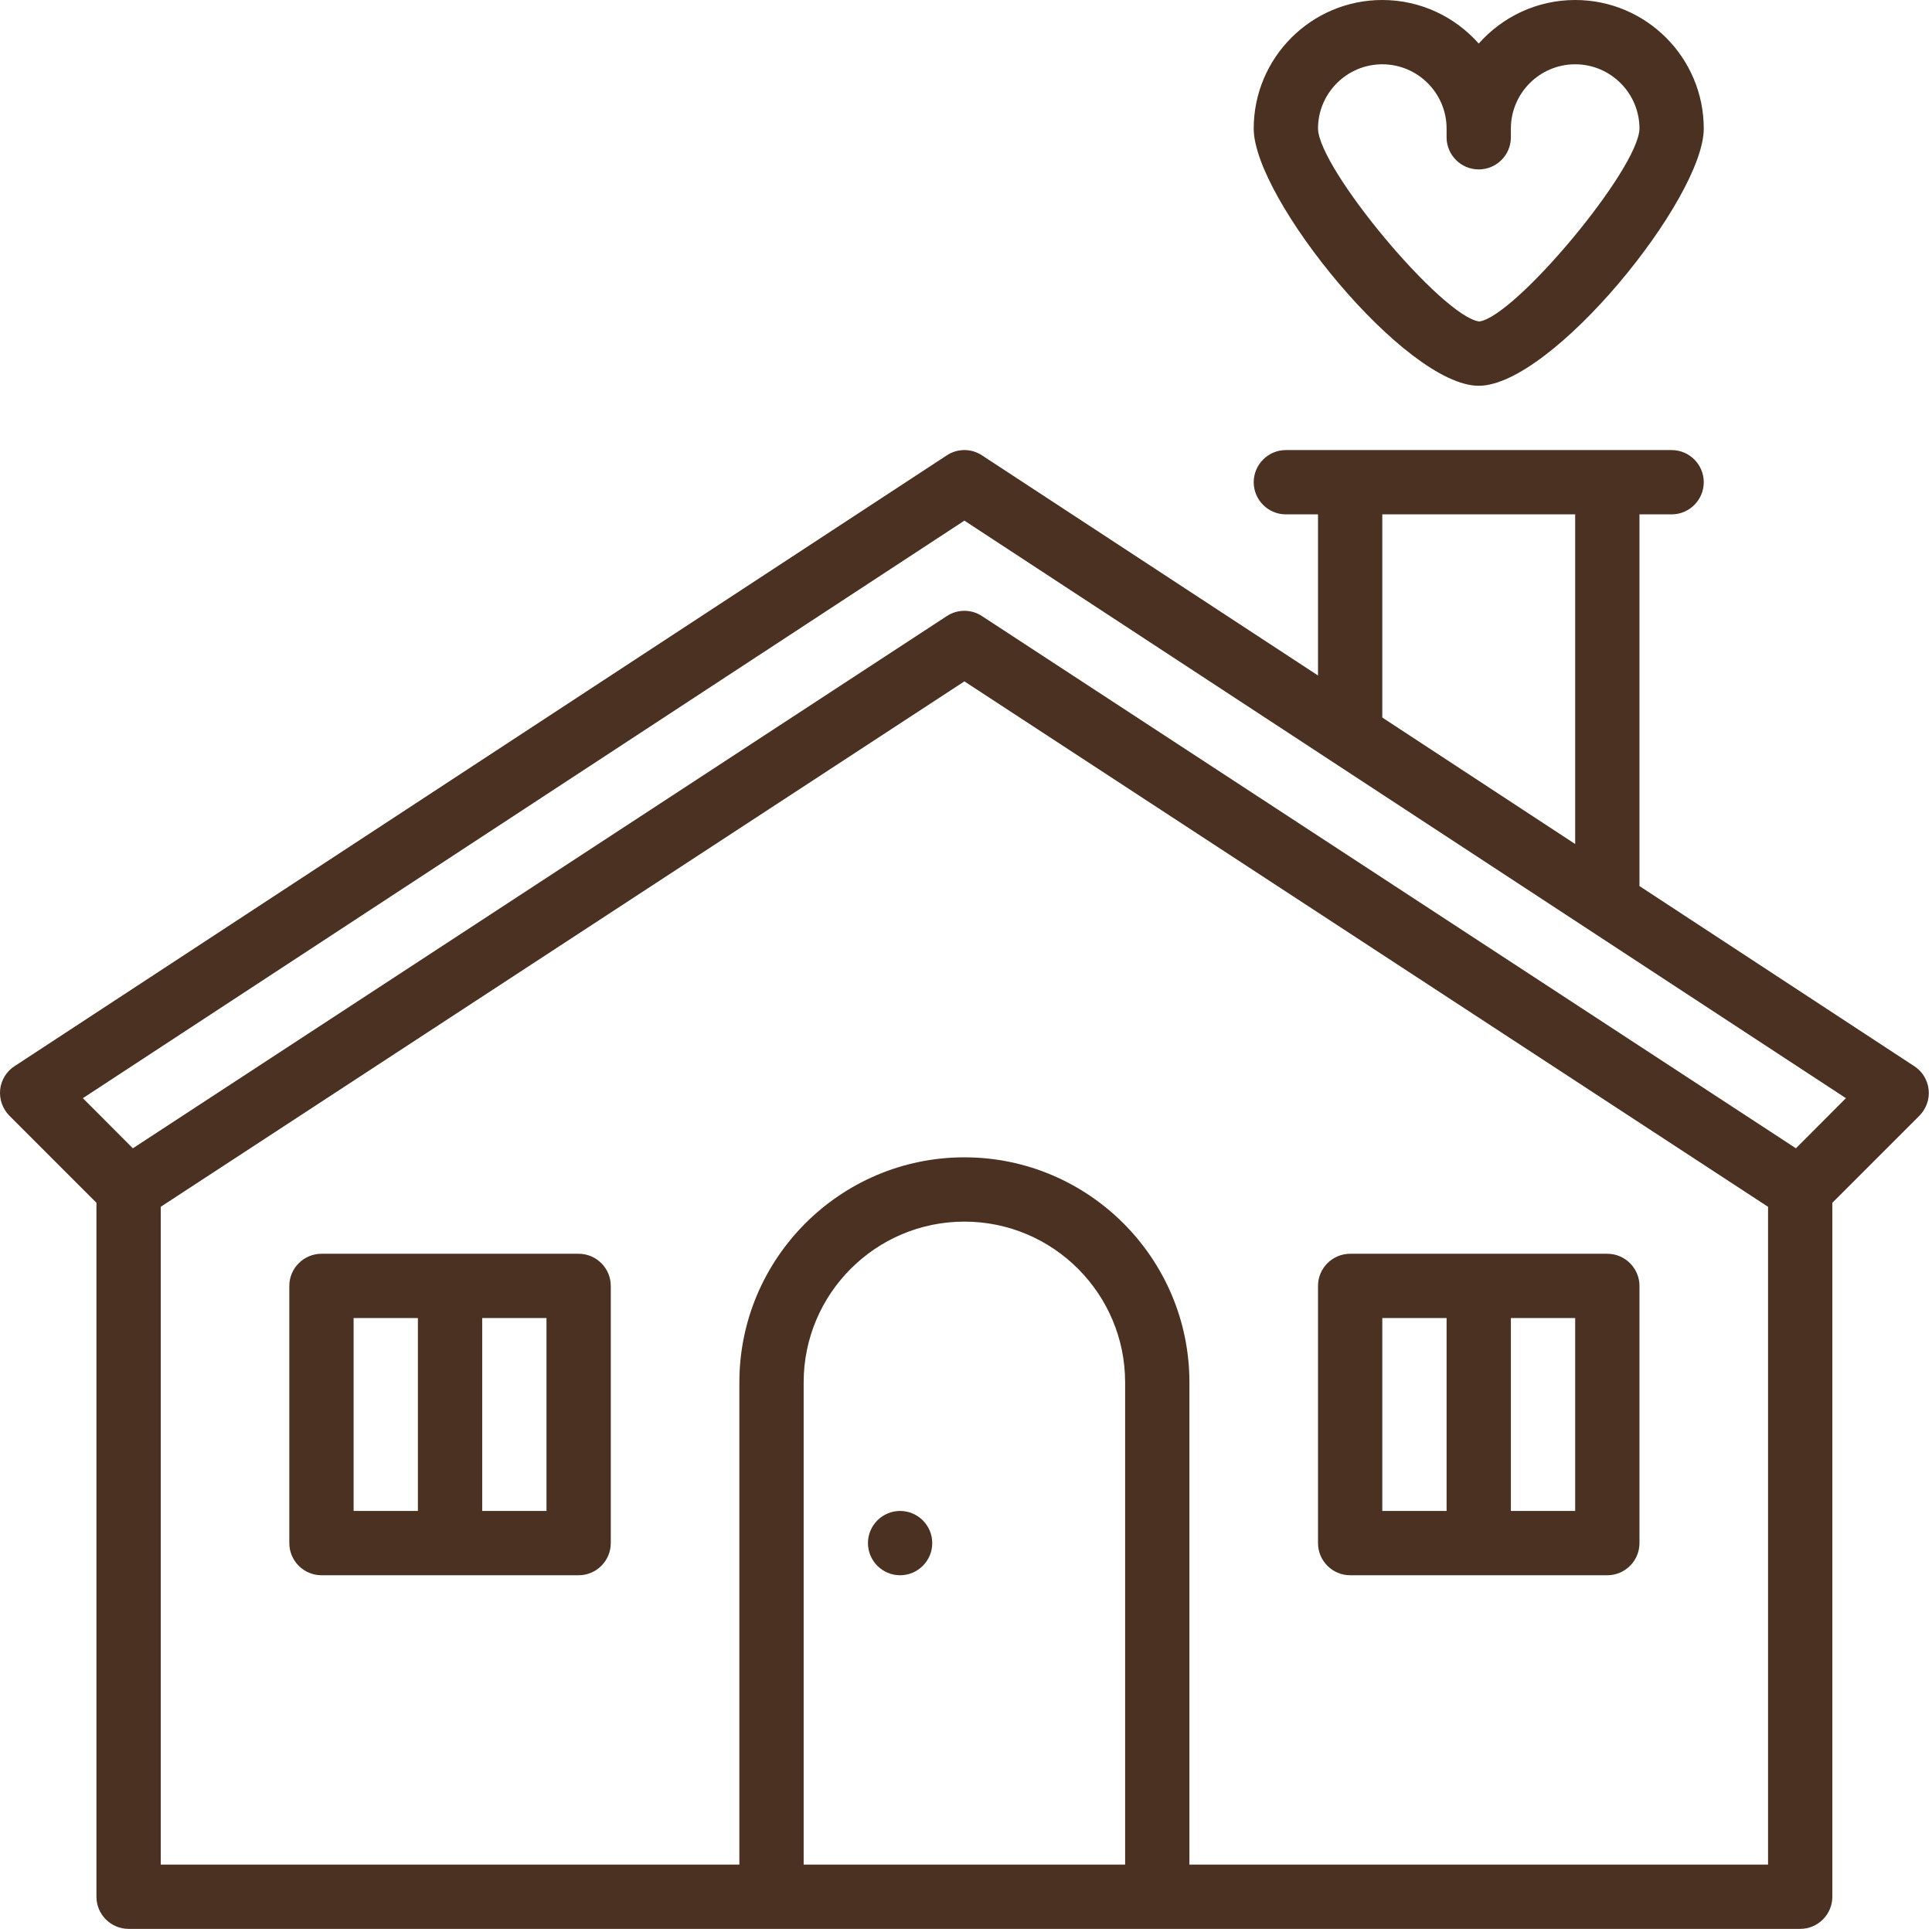 <?xml version="1.0" encoding="UTF-8" standalone="no"?><svg xmlns="http://www.w3.org/2000/svg" xmlns:xlink="http://www.w3.org/1999/xlink" fill="#000000" height="60" preserveAspectRatio="xMidYMid meet" version="1" viewBox="2.0 2.0 60.1 60.0" width="60.1" zoomAndPan="magnify"><g fill="#4a3121" id="change1_1"><path d="M 45 4 C 46.102 4 47 4.898 47 6 L 47 6.27 C 47 6.824 47.449 7.27 48 7.27 C 48.551 7.27 49 6.824 49 6.27 L 49 6 C 49 4.898 49.898 4 51 4 C 52.102 4 53 4.898 53 6 C 52.977 7.254 49.133 11.852 48.016 12 C 46.867 11.852 43.023 7.254 43 6 C 43 4.898 43.898 4 45 4 Z M 48 14 C 50.277 14 55 8.172 55 6 C 55 3.793 53.207 2 51 2 C 49.805 2 48.734 2.527 48 3.355 C 47.266 2.527 46.195 2 45 2 C 42.793 2 41 3.793 41 6 C 41 8.172 45.723 14 48 14" fill="inherit"/><path d="M 19 49 L 17 49 L 17 43 L 19 43 Z M 15 49 L 13 49 L 13 43 L 15 43 Z M 20 41 L 12 41 C 11.449 41 11 41.449 11 42 L 11 50 C 11 50.551 11.449 51 12 51 L 20 51 C 20.551 51 21 50.551 21 50 L 21 42 C 21 41.449 20.551 41 20 41" fill="inherit"/><path d="M 45 43 L 47 43 L 47 49 L 45 49 Z M 49 43 L 51 43 L 51 49 L 49 49 Z M 44 51 L 52 51 C 52.551 51 53 50.551 53 50 L 53 42 C 53 41.449 52.551 41 52 41 L 44 41 C 43.449 41 43 41.449 43 42 L 43 50 C 43 50.551 43.449 51 44 51" fill="inherit"/><path d="M 57.867 37.719 L 32.547 21.164 C 32.383 21.055 32.191 21 32 21 C 31.809 21 31.617 21.055 31.453 21.164 L 6.133 37.719 L 4.578 36.16 L 32 18.195 L 59.422 36.16 Z M 57 60 L 39 60 L 39 45 C 39 41.141 35.859 38 32 38 C 28.141 38 25 41.141 25 45 L 25 60 L 7 60 L 7 39.539 L 32 23.195 L 57 39.539 Z M 37 60 L 27 60 L 27 45 C 27 42.242 29.242 40 32 40 C 34.758 40 37 42.242 37 45 Z M 45 18 L 51 18 L 51 28.254 L 45 24.32 Z M 61.547 35.164 L 53 29.562 L 53 18 L 54 18 C 54.551 18 55 17.551 55 17 C 55 16.449 54.551 16 54 16 L 42 16 C 41.449 16 41 16.449 41 17 C 41 17.551 41.449 18 42 18 L 43 18 L 43 23.012 L 32.547 16.164 C 32.215 15.945 31.785 15.945 31.453 16.164 L 2.453 35.164 C 2.199 35.328 2.035 35.598 2.004 35.898 C 1.977 36.199 2.082 36.492 2.293 36.707 L 5 39.414 L 5 61 C 5 61.551 5.449 62 6 62 L 58 62 C 58.551 62 59 61.551 59 61 L 59 39.414 L 61.707 36.707 C 61.918 36.492 62.027 36.199 61.996 35.898 C 61.965 35.598 61.801 35.328 61.547 35.164" fill="inherit"/><path d="M 30 49 C 29.449 49 29 49.449 29 50 C 29 50.551 29.449 51 30 51 C 30.551 51 31 50.551 31 50 C 31 49.449 30.551 49 30 49" fill="inherit"/></g></svg>